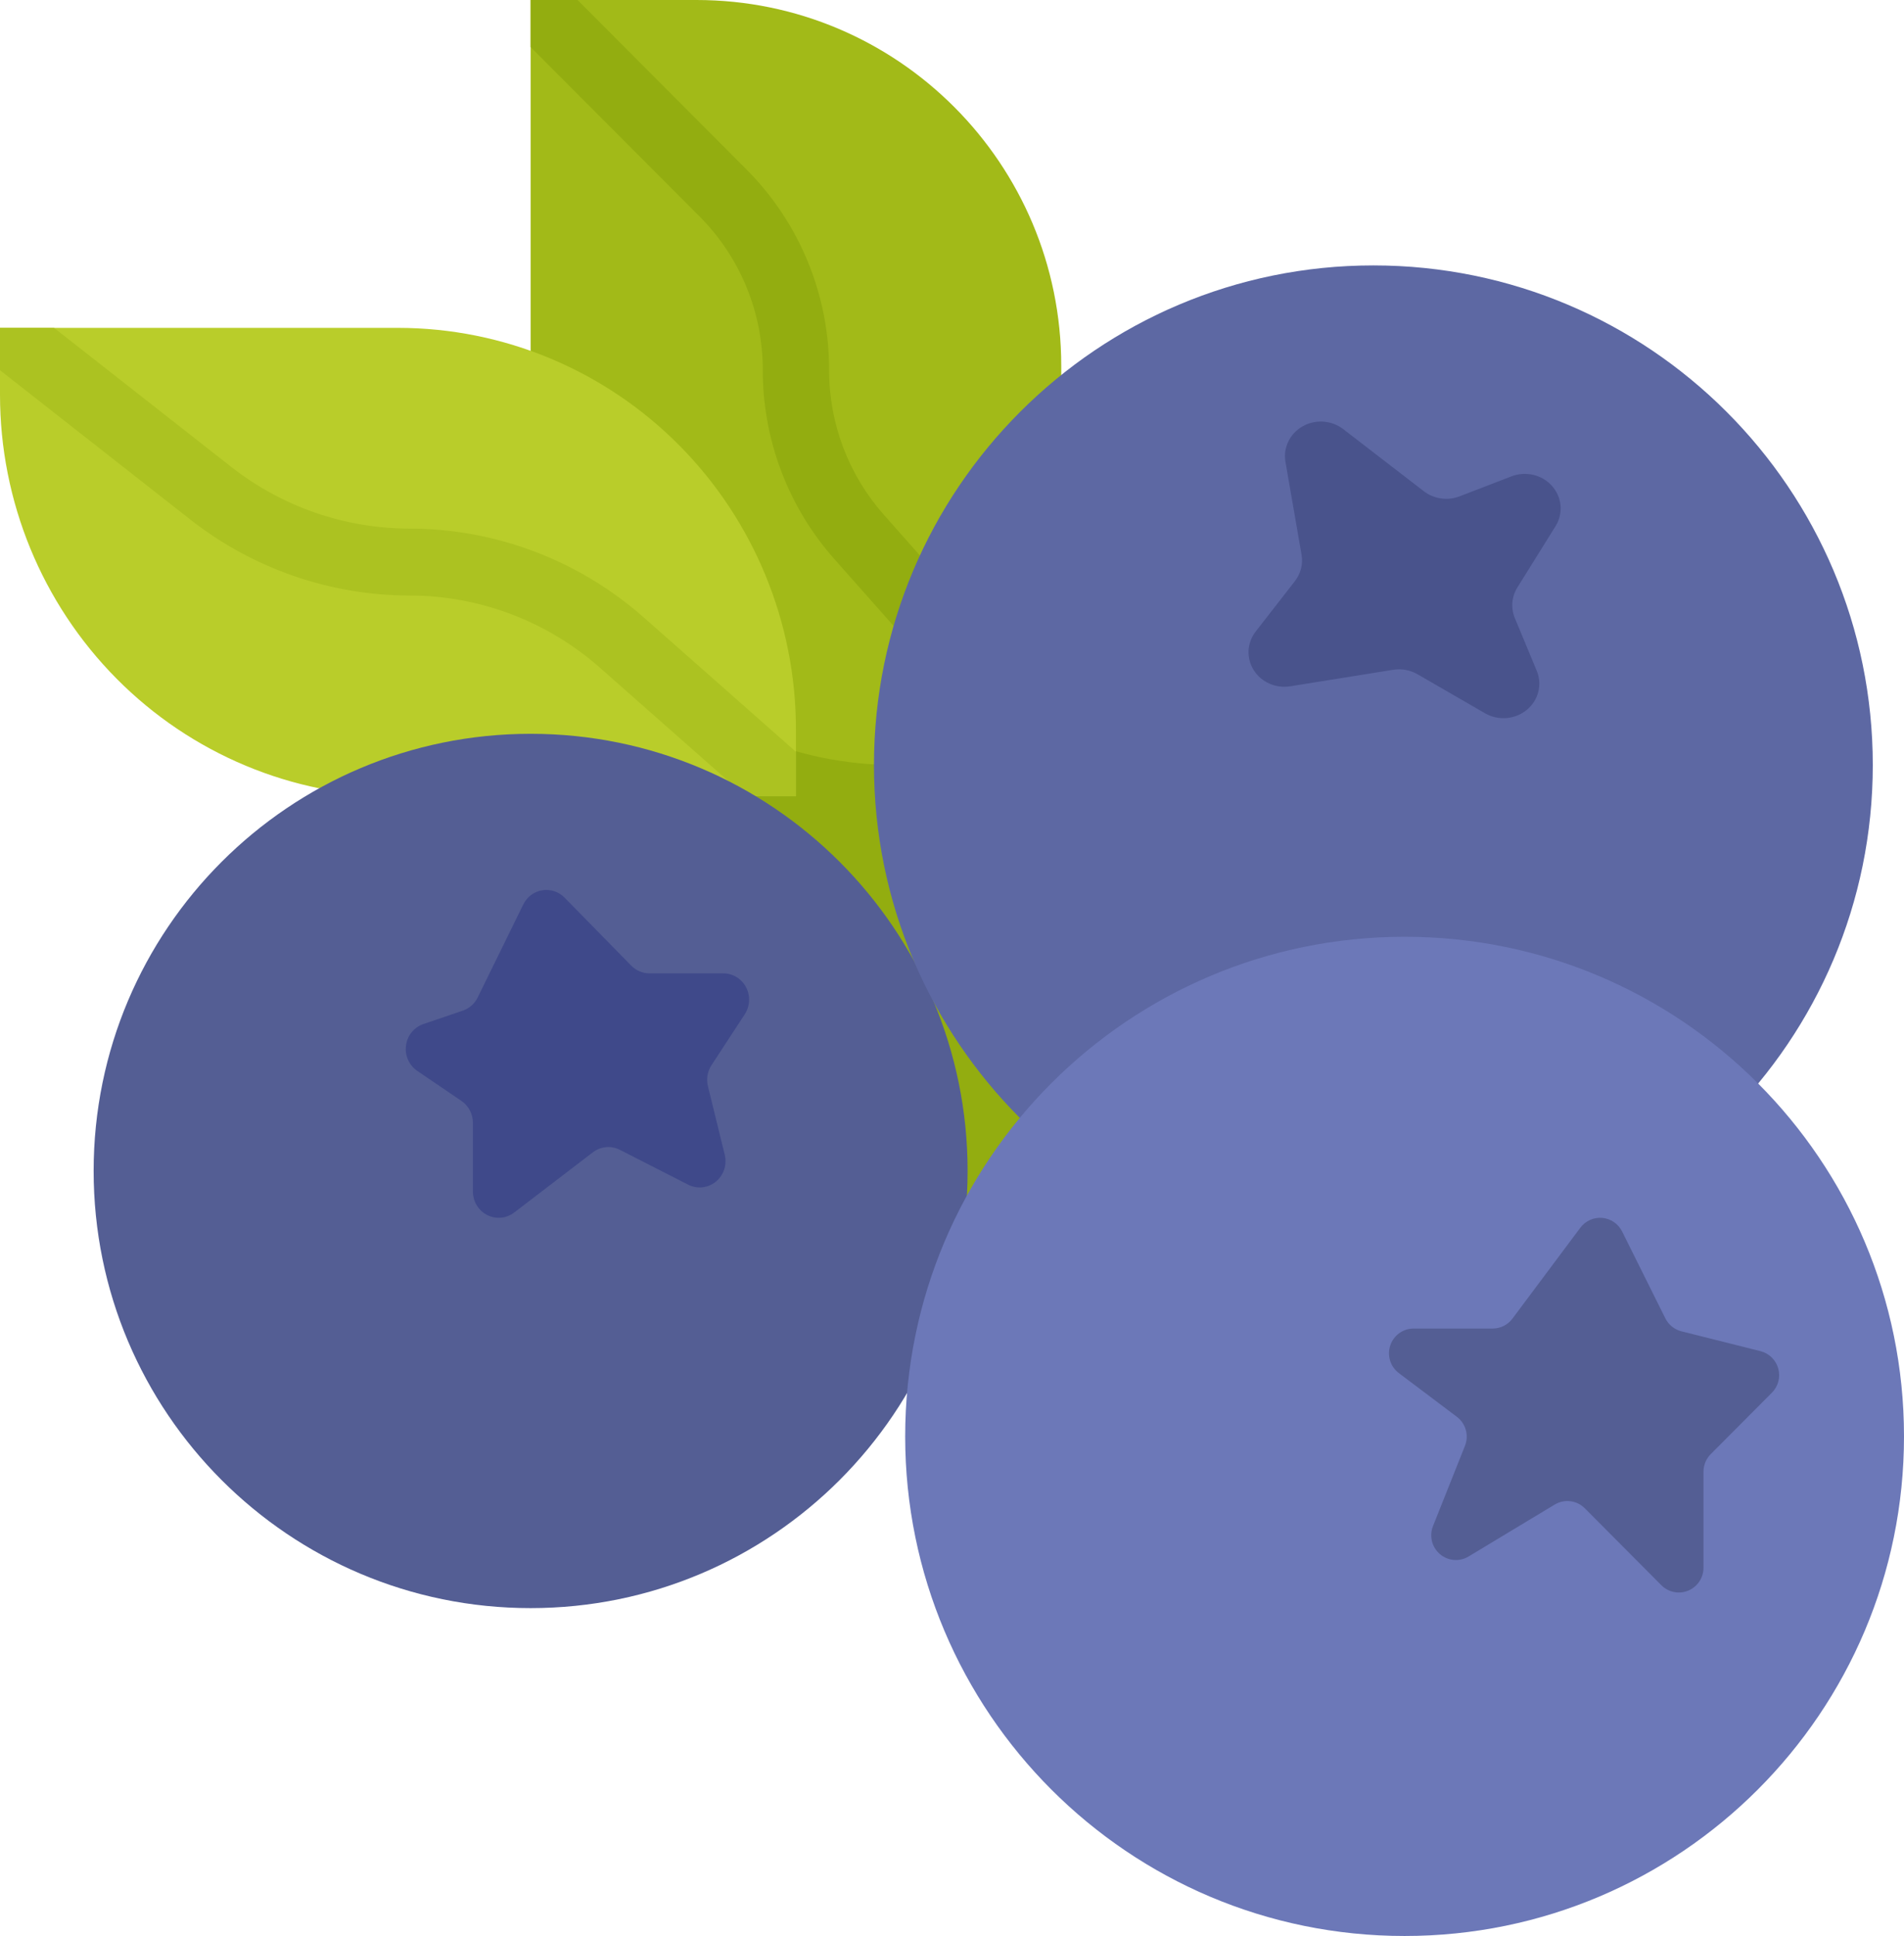 <?xml version="1.0" encoding="UTF-8"?> <svg xmlns="http://www.w3.org/2000/svg" width="122" height="124" viewBox="0 0 122 124" fill="none"><path d="M38 40H85V81H38L38 40Z" fill="#93AD10"></path><path d="M68 23.435V49H57.375C44.465 49 34 38.508 34 25.565V0H44.625C57.535 0 68 10.492 68 23.435Z" fill="#A2BA18"></path><path d="M51 46.714V51H25.5C18.737 51 12.251 48.291 7.469 43.468C2.687 38.646 -5.91774e-05 32.106 0 25.286V21H25.5C32.263 21 38.749 23.709 43.531 28.532C48.313 33.354 51 39.894 51 46.714Z" fill="#B9CD2A"></path><path d="M51 48.153V51H47.773L38.452 42.777C35.068 39.789 30.723 38.142 26.225 38.143C21.152 38.135 16.225 36.429 12.216 33.295L0 23.713V21H3.461L14.825 29.912C18.087 32.463 22.097 33.85 26.225 33.857C31.752 33.857 37.091 35.88 41.252 39.549L51 48.153Z" fill="#ACC221"></path><path d="M68 45.791V49H65.158L53.465 35.813C50.507 32.478 48.874 28.171 48.875 23.709C48.885 20.005 47.417 16.45 44.798 13.837L34 3.015V0H37.007L47.802 10.825C51.221 14.235 53.138 18.874 53.125 23.709C53.123 27.128 54.375 30.428 56.642 32.982L68 45.791Z" fill="#93AD10"></path><path d="M34 103C49.464 103 62 90.464 62 75C62 59.536 49.464 47 34 47C18.536 47 6 59.536 6 75C6 90.464 18.536 103 34 103Z" fill="#545E94"></path><path d="M88 81C105.673 81 120 66.673 120 49C120 31.327 105.673 17 88 17C70.327 17 56 31.327 56 49C56 66.673 70.327 81 88 81Z" fill="#5D68A3"></path><path d="M90 124C107.673 124 122 109.673 122 92C122 74.327 107.673 60 90 60C72.327 60 58 74.327 58 92C58 109.673 72.327 124 90 124Z" fill="#6C78B8"></path><path d="M82.97 37.225L80.46 40.448C79.896 41.171 79.847 42.152 80.334 42.924C80.822 43.697 81.749 44.106 82.675 43.957L89.266 42.9C89.804 42.813 90.357 42.914 90.826 43.185L95.153 45.685C95.999 46.173 97.074 46.088 97.825 45.472C98.576 44.856 98.835 43.848 98.468 42.966L97.064 39.586C96.797 38.944 96.858 38.219 97.227 37.627L99.673 33.702C100.18 32.888 100.091 31.853 99.452 31.13C98.812 30.407 97.765 30.158 96.849 30.51L93.523 31.791C92.755 32.087 91.881 31.962 91.235 31.465L86.068 27.485C85.324 26.912 84.291 26.84 83.47 27.304C82.649 27.768 82.21 28.672 82.366 29.576L83.398 35.535C83.501 36.131 83.346 36.742 82.97 37.225Z" fill="#49538C"></path><path d="M33.529 57.931L30.608 63.887C30.413 64.287 30.069 64.591 29.653 64.732L27.13 65.59C26.531 65.793 26.098 66.326 26.015 66.964C25.931 67.602 26.211 68.233 26.736 68.59L29.567 70.514C30.026 70.826 30.302 71.353 30.302 71.916V76.315C30.302 76.953 30.656 77.537 31.216 77.822C31.776 78.108 32.445 78.046 32.946 77.663L37.989 73.806C38.489 73.424 39.159 73.362 39.719 73.647L44.096 75.879C44.673 76.173 45.365 76.098 45.869 75.686C46.372 75.275 46.594 74.602 46.438 73.963L45.361 69.57C45.248 69.109 45.331 68.621 45.589 68.226L47.722 64.963C48.06 64.446 48.092 63.781 47.804 63.233C47.517 62.686 46.957 62.344 46.348 62.344H41.616C41.178 62.344 40.758 62.166 40.448 61.85L36.175 57.493C35.8 57.111 35.266 56.935 34.742 57.022C34.218 57.108 33.767 57.447 33.529 57.931Z" fill="#3F498A"></path><path d="M90.579 85.093H95.648C96.145 85.093 96.613 84.858 96.911 84.458L101.262 78.634C101.59 78.195 102.122 77.957 102.667 78.006C103.212 78.056 103.693 78.385 103.938 78.877L106.708 84.44C106.914 84.854 107.291 85.157 107.738 85.27L112.804 86.541C113.356 86.68 113.791 87.106 113.943 87.656C114.095 88.207 113.94 88.797 113.537 89.201L109.615 93.139C109.319 93.437 109.152 93.84 109.152 94.261V100.414C109.152 101.056 108.767 101.634 108.177 101.879C107.587 102.125 106.908 101.989 106.456 101.536L101.548 96.607C101.035 96.092 100.24 95.994 99.618 96.368L94.1 99.693C93.519 100.043 92.779 99.982 92.263 99.54C91.747 99.099 91.569 98.376 91.821 97.744L93.869 92.604C94.134 91.939 93.921 91.177 93.35 90.747L89.632 87.947C89.088 87.537 88.866 86.825 89.081 86.177C89.296 85.529 89.9 85.093 90.579 85.093Z" fill="#545E94"></path></svg> 